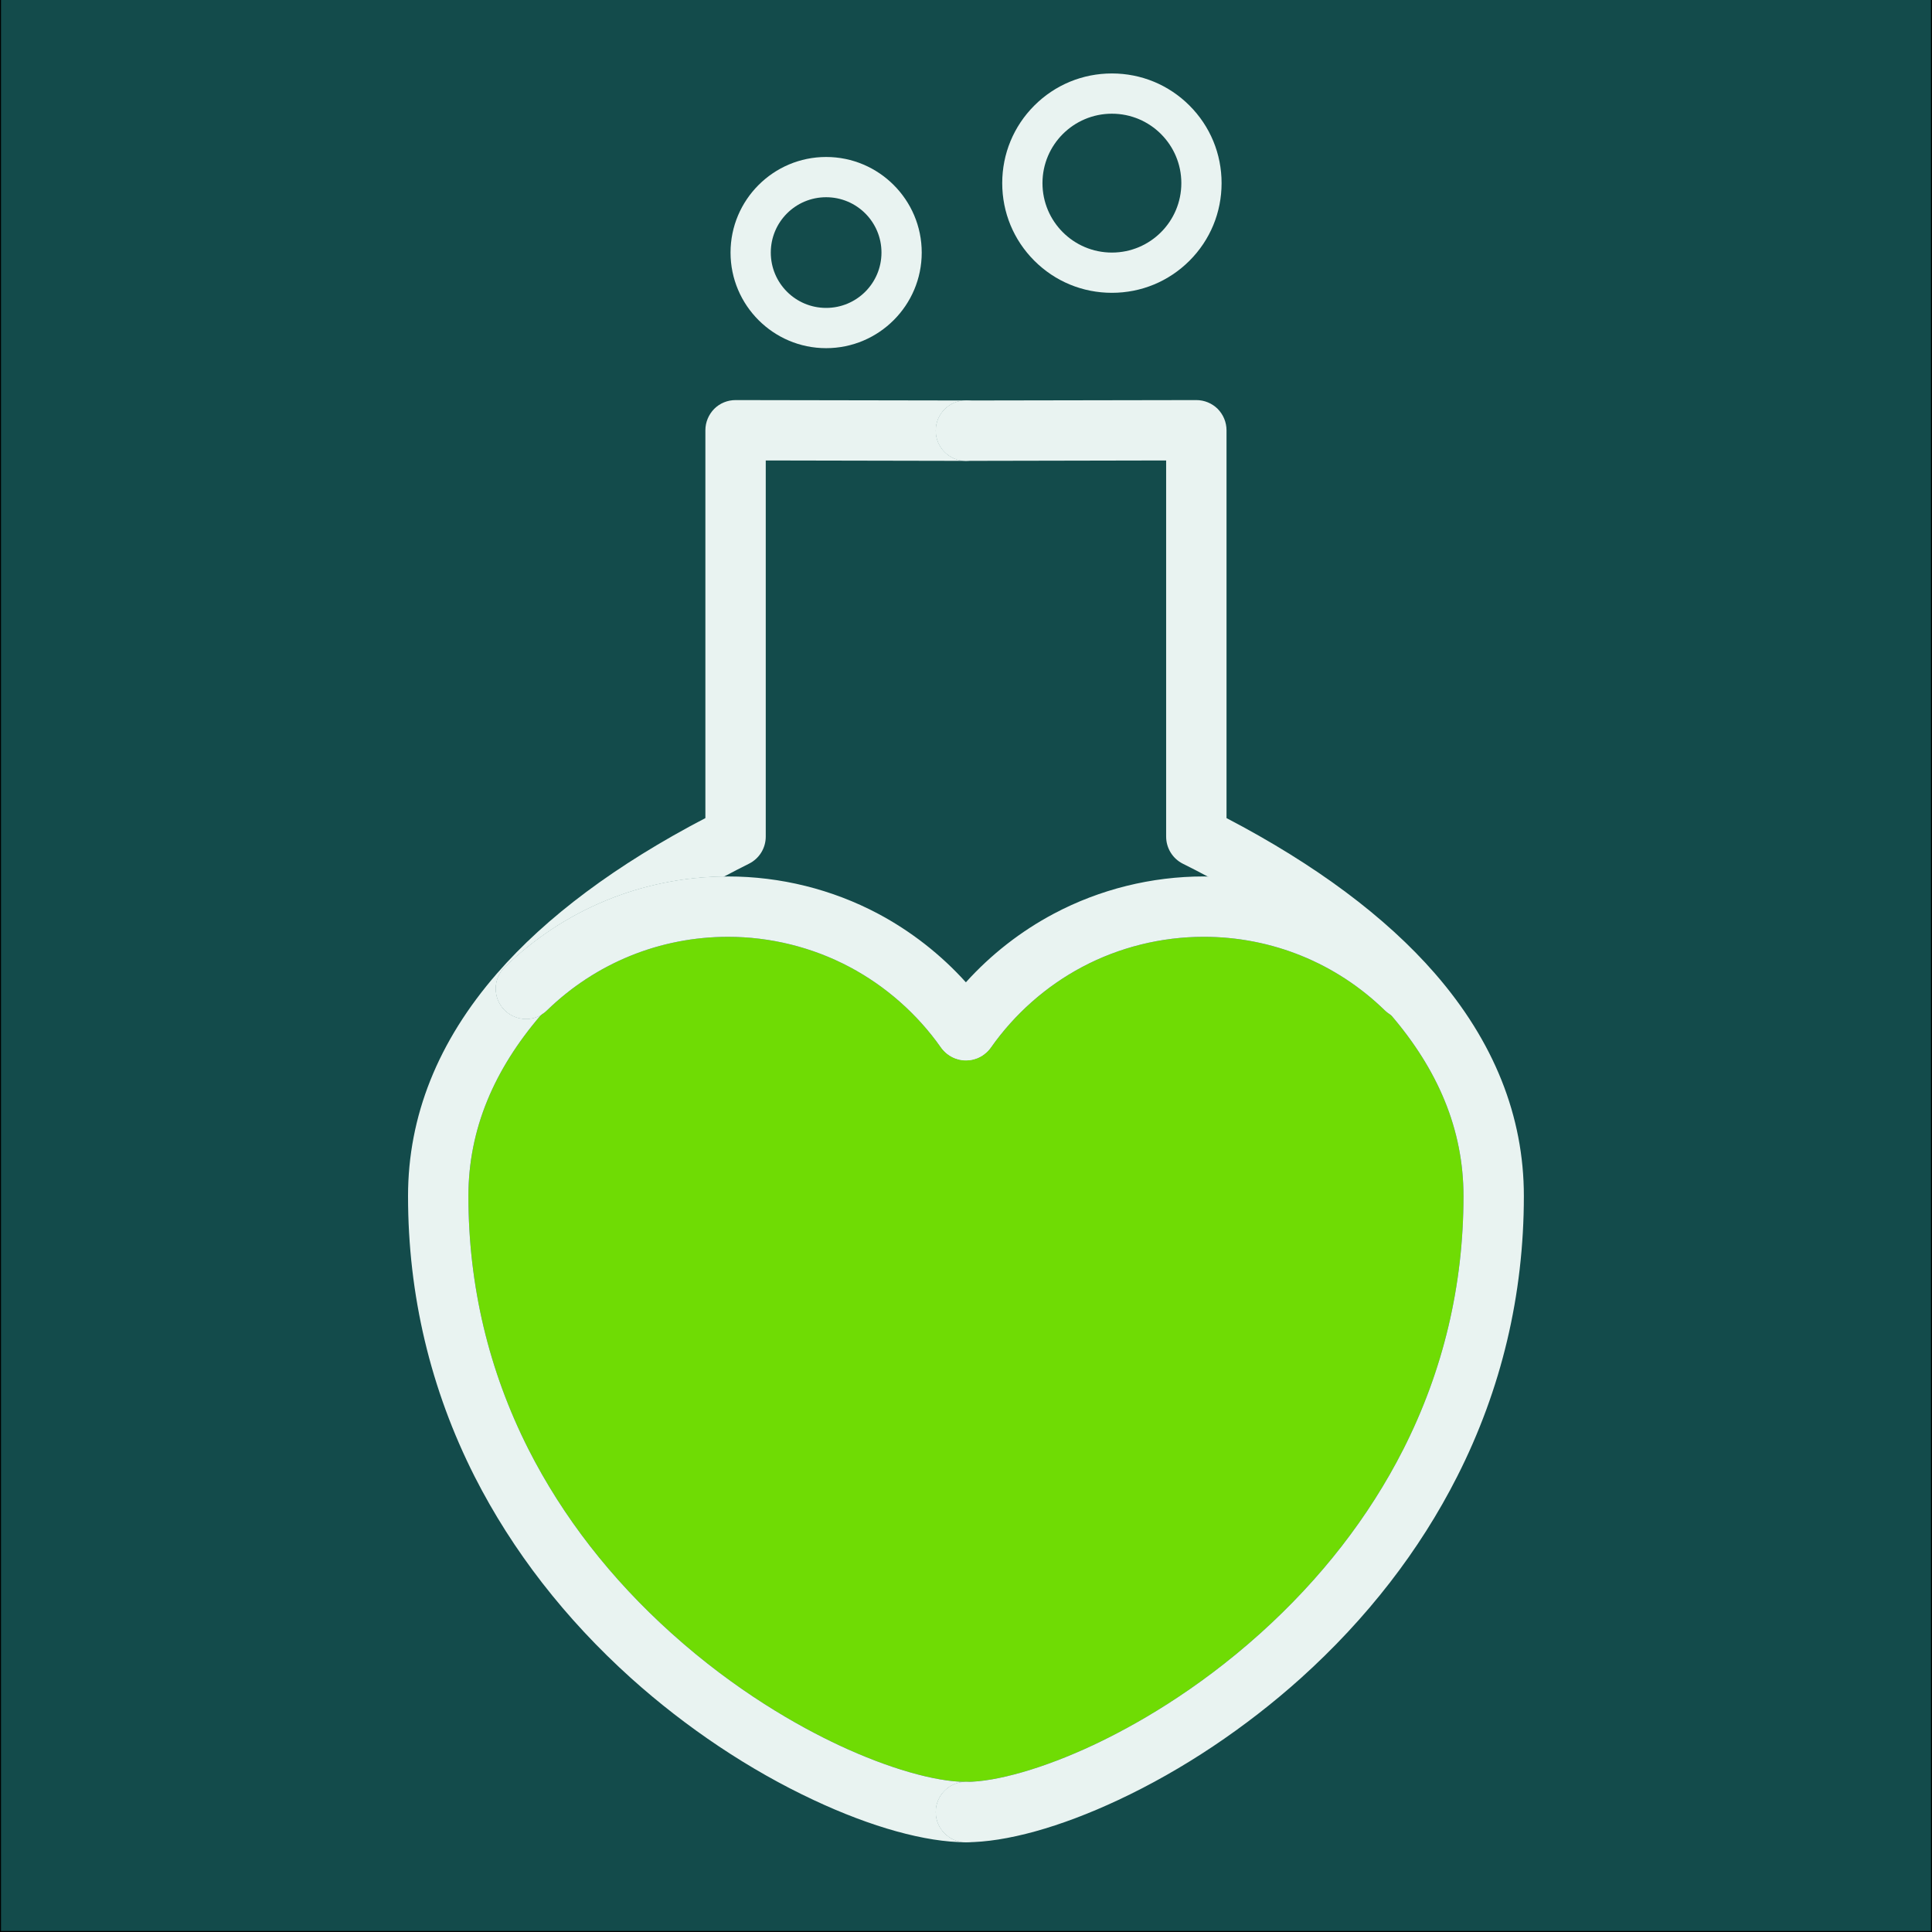<svg version="1.2" xmlns="http://www.w3.org/2000/svg" viewBox="0 0 1920 1920" width="1920" height="1920">
	<rect x="0" y="0" width="1920" height="1920" fill="#808080" stroke="none"/>
	<title>logo</title>
	<style>
		tspan { white-space:pre } 
		.s0 { fill: #134b4b;stroke: #000000;stroke-miterlimit:10 } 
		.s1 { fill: #6fdc04 } 
		.s2 { fill: #e9f3f1 } 
	</style>
	<g id="Layer 1">
		<path id="&lt;Path&gt;" class="s0" d="m1919.5 1919.5h-1919v-1920h1919z"/>
		<g id="&lt;Group&gt;">
			<g id="&lt;Group&gt;">
				<path id="&lt;Path&gt;" class="s1" d="m1454.4 1188.6c0 88.7-20.1 173.4-59.8 251.7-34.1 67.2-81.9 128.7-142 182.8-63.9 57.5-125.9 92.3-166.7 111.4-48.5 22.7-95.6 36.3-125.9 36.3h-0.1c-30.4 0-77.4-13.6-125.9-36.3-40.8-19.1-102.8-53.9-166.7-111.4-60.2-54.1-108-115.6-142.1-182.8-39.6-78.3-59.7-163-59.7-251.7 0-32.7 6.3-64.7 18.9-95.2 11.9-29 29.8-57.5 53.2-84.7 2.1-1.3 4.2-2.8 6-4.6 48.5-47.1 112.4-73.1 180-73.1 42.1 0 83.9 10.4 120.8 30 35.8 19 67.1 46.6 90.5 79.8 1.8 2.5 4 4.8 6.5 6.7l0.5 0.4c5.2 3.8 11.2 5.8 17.2 5.9q0.4 0.1 0.8 0 0.4 0.1 0.9 0c6-0.1 12-2.1 17.2-5.9l0.4-0.4c2.6-1.9 4.8-4.2 6.6-6.7 23.4-33.2 54.6-60.8 90.4-79.8 36.9-19.6 78.7-30 120.9-30 67.6 0 131.5 26 179.9 73.1q2.8 2.7 6.1 4.6c23.4 27.2 41.3 55.7 53.2 84.7 12.6 30.5 18.9 62.5 18.9 95.2z"/>
				<g id="&lt;Group&gt;">
					<path id="&lt;Path&gt;" class="s2" d="m1514.4 1188.6c0 98.3-22.3 192.1-66.3 278.8-37.4 73.8-89.7 141.2-155.4 200.4-54.9 49.3-117.6 91.2-181.3 121-57.8 27.1-111.5 42-151.4 42h-0.1c-16.5-0.1-29.9-13.5-29.9-30 0-16.5 13.4-29.9 29.9-30h0.1c30.3 0 77.4-13.6 125.9-36.3 40.8-19.1 102.8-53.9 166.7-111.4 60.1-54.1 107.9-115.6 142-182.8 39.7-78.3 59.8-163 59.8-251.7 0-32.7-6.3-64.7-18.9-95.2-11.9-29-29.8-57.5-53.2-84.7q-0.8-1-1.6-1.9c-42.4-48.8-103.1-94.4-180.5-135.7q-12.1-6.5-24.8-12.8c-10.1-5.1-16.5-15.5-16.5-26.9v-373.8l-198.9 0.4h-0.2c-16.4-0.1-29.8-13.5-29.8-30 0-16.5 13.4-30 29.9-30h0.1l228.8-0.4h0.1c7.9 0 15.5 3.1 21.2 8.7 5.6 5.7 8.8 13.3 8.8 21.3v385.4c88.4 46.2 158.1 98.1 207.1 154.4 58.7 67.5 88.4 141.9 88.4 221.2z"/>
					<path id="&lt;Path&gt;" class="s2" d="m1418.7 1003.5c-9.8 10-24.8 11.8-36.4 5.2q-3.3-1.9-6.1-4.6c-48.4-47.1-112.3-73.1-179.9-73.1-42.2 0-84 10.4-120.9 30-35.8 19-67 46.6-90.4 79.8-1.8 2.5-4 4.8-6.6 6.7l-0.4 0.4c-4.2 3.1-9 5-13.9 5.6q0 0.1-0.1 0.1-0.7 0.1-1.5 0.1-0.8 0.1-1.7 0.1-0.5 0.1-0.9 0-0.4 0.1-0.8 0c-8.8-0.2-17.4-4.4-23.1-12-8.7-11.6-7.7-27.5 1.6-37.9q10.4-14.5 22.3-27.7c24.9-27.6 54.6-50.8 87.4-68.2 45.6-24.2 97.1-37 149-37q2 0 3.9 0.1c81.9 1 159.1 32.8 217.9 90 11.8 11.5 12.1 30.5 0.6 42.4z"/>
					<path id="&lt;Path&gt;" class="s2" d="m930 1800.8c0 16.5 13.4 29.9 29.9 30-39.9 0-93.7-14.9-151.4-42-63.7-29.8-126.4-71.7-181.3-121-65.7-59.2-118-126.6-155.5-200.4-43.9-86.7-66.2-180.5-66.2-278.8 0-79.3 29.7-153.7 88.4-221.2 49-56.3 118.6-108.2 207.1-154.4v-385.4c0-8 3.2-15.6 8.8-21.3 5.6-5.6 13.2-8.7 21.2-8.7l228.9 0.4c-16.5 0-29.9 13.5-29.9 30 0 16.5 13.4 29.9 29.8 30l-198.8-0.4v373.8c0 11.4-6.4 21.8-16.6 26.9q-12.6 6.3-24.8 12.8c-81.8 1-159 32.8-217.8 90-11.9 11.5-12.1 30.5-0.6 42.4 9.8 10 24.8 11.8 36.4 5.2-23.4 27.2-41.3 55.7-53.2 84.7-12.6 30.5-18.9 62.5-18.9 95.2 0 88.7 20.1 173.4 59.7 251.7 34.1 67.2 81.9 128.7 142.1 182.8 63.9 57.5 125.9 92.3 166.7 111.4 48.5 22.7 95.5 36.3 125.9 36.3-16.5 0.1-29.9 13.5-29.9 30z"/>
					<path id="&lt;Path&gt;" class="s2" d="m501.8 961.1c58.8-57.2 136-89 217.8-90-77.4 41.3-138 86.9-180.4 135.7q-0.8 0.9-1.6 1.9c-11.6 6.6-26.6 4.8-36.4-5.2-11.5-11.9-11.3-30.9 0.6-42.4z"/>
					<path id="&lt;Path&gt;" class="s2" d="m989.9 1800.8c0 16.5-13.4 29.9-29.9 30h-0.1c-16.5-0.1-29.9-13.5-29.9-30 0-16.5 13.4-29.9 29.9-30h0.1c16.5 0.1 29.9 13.5 29.9 30z"/>
					<path id="&lt;Path&gt;" class="s2" d="m930 428c0-16.5 13.4-30 29.9-30h0.1c16.5 0 29.9 13.5 29.9 30-0.1 16.5-13.4 29.9-29.9 30h-0.2c-16.4-0.1-29.8-13.5-29.8-30z"/>
					<path id="&lt;Path&gt;" class="s2" d="m983.9 1041.8c-4.4 6-10.7 9.8-17.4 11.3q-0.4 0.1-0.8 0.2-0.8 0.1-1.6 0.3-0.3 0-0.6 0-1.3 0.2-2.7 0.2-0.5 0.1-0.9 0-0.4 0.1-0.8 0-0.4 0-0.8 0-0.3 0-0.5 0-0.3-0.1-0.5-0.1-0.7 0-1.3-0.1-0.2-0.1-0.4-0.1-0.3 0-0.7-0.1-0.3 0-0.6-0.1-0.5-0.1-0.9-0.2-0.4-0.1-0.8-0.2c-3.8-0.9-7.4-2.6-10.7-5l-0.5-0.4c-2.5-1.9-4.7-4.2-6.5-6.7-23.4-33.2-54.7-60.8-90.5-79.8-36.9-19.6-78.7-30-120.8-30-67.6 0-131.5 26-180 73.1-1.8 1.8-3.9 3.3-6 4.6-11.6 6.6-26.6 4.8-36.4-5.2-11.5-11.9-11.3-30.9 0.6-42.4 58.8-57.2 136-89 217.8-90q2-0.1 4-0.1c51.9 0 103.4 12.8 149 37 32.7 17.4 62.4 40.6 87.3 68.2q12 13.2 22.4 27.7c9.3 10.4 10.3 26.3 1.6 37.9z"/>
				</g>
			</g>
		</g>
		<g id="&lt;Group&gt;">
			<path id="&lt;Compound Path&gt;" class="s2" d="m1105 73c-29.1 0-56.5 11.3-77.1 31.9-20.6 20.6-31.9 48-31.9 77.1 0 29.1 11.3 56.5 31.9 77.1 20.6 20.6 48 31.9 77.1 31.9 29.1 0 56.5-11.3 77.1-31.9 20.6-20.6 31.9-48 31.9-77.1 0-29.1-11.3-56.5-31.9-77.1-20.6-20.6-48-31.9-77.1-31.9zm0 40c38.1 0 69 30.9 69 69 0 38.1-30.9 69-69 69-38.1 0-69-30.9-69-69 0-38.1 30.9-69 69-69z"/>
		</g>
		<g id="&lt;Group&gt;">
			<path id="&lt;Compound Path&gt;" class="s2" d="m821 156c-52.4 0-95 42.6-95 95 0 52.4 42.6 95 95 95 52.4 0 95-42.6 95-95 0-52.4-42.6-95-95-95zm0 40c30.4 0 55 24.6 55 55 0 30.4-24.6 55-55 55-30.4 0-55-24.6-55-55 0-30.4 24.6-55 55-55z"/>
		</g>
	</g>
</svg>